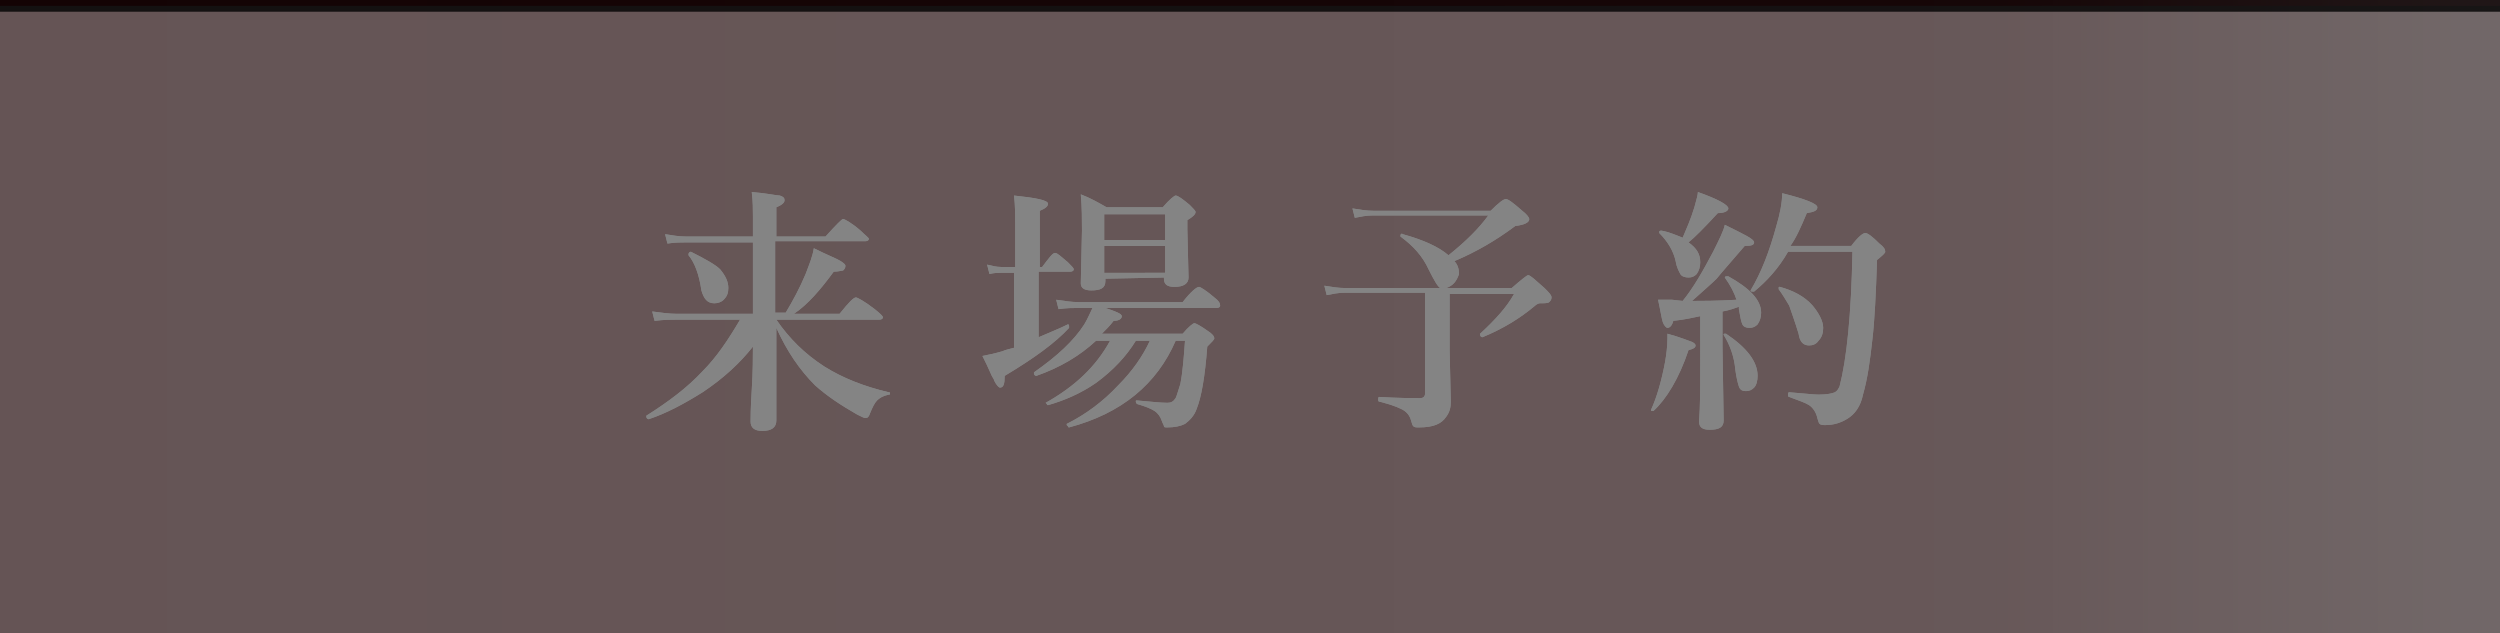 <?xml version="1.0" encoding="utf-8"?>
<!-- Generator: Adobe Illustrator 26.0.1, SVG Export Plug-In . SVG Version: 6.00 Build 0)  -->
<svg version="1.1" id="レイヤー_1" xmlns="http://www.w3.org/2000/svg" xmlns:xlink="http://www.w3.org/1999/xlink" x="0px"
	 y="0px" viewBox="0 0 213.5 54.1" style="enable-background:new 0 0 213.5 54.1;" xml:space="preserve">
<style type="text/css">
	.st0{fill:url(#SVGID_1_);}
	.st1{fill:#FFFFFF;}
	.st2{opacity:0.8;fill:#666666;stroke:#000000;stroke-miterlimit:10;}
</style>
<g id="レイヤー_1_00000121994127834960439280000006128419300416382135_">
	
		<linearGradient id="SVGID_1_" gradientUnits="userSpaceOnUse" x1="0" y1="1051.05" x2="213.5" y2="1051.05" gradientTransform="matrix(1 0 0 1 0 -1024)">
		<stop  offset="0" style="stop-color:#641015"/>
		<stop  offset="0.705" style="stop-color:#641015;stop-opacity:0.938"/>
		<stop  offset="0.798" style="stop-color:#641015;stop-opacity:0.929"/>
		<stop  offset="0.986" style="stop-color:#641015;stop-opacity:0.6"/>
	</linearGradient>
	<rect class="st0" width="213.5" height="54.1"/>
	<g>
		<path class="st1" d="M66.3,28v3v4.9c0,0.6-0.4,0.9-1.2,0.9c-0.7,0-1-0.3-1-0.8c0-0.2,0-1.2,0.1-2.7c0.1-1.6,0.1-2.9,0.1-3.7
			c-1.1,1.4-2.5,2.7-4.3,3.9c-1.6,1-3.1,1.8-4.6,2.3l0,0c-0.1,0-0.2-0.1-0.2-0.2c0,0,0,0,0-0.1c1.9-1.2,3.5-2.4,4.8-3.8
			c1.2-1.2,2.2-2.7,3.2-4.4h-5.4c-0.5,0-1.1,0-1.9,0.1l-0.2-0.8c0.7,0.1,1.5,0.2,2.1,0.2h6.5v-6.1h-5.7c-0.4,0-1,0-1.6,0.1L56.8,20
			c0.6,0.1,1.2,0.2,1.8,0.2h5.7v-1.7c0-0.6,0-1.3-0.1-2.1c1.3,0.1,2.1,0.3,2.4,0.3c0.3,0.1,0.4,0.2,0.4,0.4c0,0.2-0.2,0.4-0.7,0.6
			v2.5h4.2c0.9-1,1.4-1.5,1.5-1.5s0.7,0.3,1.5,1c0.4,0.4,0.7,0.6,0.7,0.7s-0.1,0.2-0.3,0.2h-7.7v6.1h0.9c0.6-1,1.2-2.1,1.7-3.3
			c0.3-0.8,0.6-1.5,0.7-2.2c1.2,0.6,2,0.9,2.3,1.1s0.4,0.3,0.4,0.4c0,0.2-0.1,0.3-0.2,0.4c-0.1,0-0.4,0.1-0.8,0.1
			c-1.1,1.5-2.2,2.8-3.4,3.6h3.9c0.8-1,1.2-1.4,1.4-1.4c0.1,0,0.7,0.3,1.6,1c0.5,0.4,0.7,0.6,0.7,0.7s-0.1,0.2-0.3,0.2h-8.8
			c1.1,1.6,2.4,2.9,4.1,4c1.6,1,3.4,1.7,5.5,2.2c0.1,0,0.1,0,0.1,0.1s0,0.1-0.1,0.1c-0.5,0.1-0.8,0.3-1,0.5s-0.4,0.6-0.6,1.1
			c-0.1,0.3-0.2,0.4-0.4,0.4c-0.1,0-0.3-0.1-0.7-0.3c-1.4-0.8-2.6-1.6-3.6-2.5C68.3,31.6,67.2,30,66.3,28z M62.2,24.6
			c0,0.4-0.1,0.7-0.4,1c-0.2,0.2-0.5,0.3-0.8,0.3c-0.6,0-0.9-0.4-1.1-1.1c-0.2-1.4-0.6-2.4-1.1-3c0,0,0,0,0-0.1s0.1-0.2,0.2-0.2l0,0
			c1.2,0.6,2.1,1.1,2.5,1.5C62,23.6,62.2,24.1,62.2,24.6z"/>
		<path class="st1" d="M88.7,23.2v5.6c0.9-0.4,1.7-0.7,2.5-1.1l0,0c0.1,0,0.1,0.1,0.1,0.2V28c-1.2,1.3-3,2.6-5.5,4.1
			c0,0.7-0.1,1-0.4,1c-0.1,0-0.3-0.2-0.5-0.6c0-0.1-0.1-0.2-0.2-0.4c-0.3-0.7-0.6-1.3-0.8-1.7c0.5-0.1,1-0.2,1.7-0.4
			c0.2-0.1,0.6-0.2,1-0.3v-6.4h-1.1c-0.3,0-0.6,0-1,0.1l-0.2-0.8c0.4,0.1,0.8,0.2,1.2,0.2h1.2v-3.5c0-0.9,0-1.7-0.1-2.6
			c1.9,0.2,2.9,0.4,2.9,0.7c0,0.2-0.2,0.4-0.7,0.6v4.8H89c0.6-0.8,0.9-1.2,1.1-1.2s0.5,0.3,1.1,0.8c0.3,0.3,0.5,0.5,0.5,0.6
			s-0.1,0.2-0.3,0.2L88.7,23.2L88.7,23.2z M100.4,29.1c-1.6,3.7-4.6,6.2-9.1,7.4c0,0-0.1,0-0.1-0.1l-0.1-0.1c0,0,0,0,0-0.1
			c1.6-0.8,3.1-1.9,4.4-3.3c1.2-1.2,2.1-2.5,2.7-3.8H97c-0.8,1.3-1.9,2.5-3.4,3.6c-1.3,0.9-2.7,1.5-4.1,1.9c0,0-0.1,0-0.1-0.1
			l-0.1-0.1l0,0c2.5-1.4,4.3-3.1,5.5-5.3h-1.2c-1.4,1.3-3.1,2.3-5.1,3l0,0c-0.1,0-0.2-0.1-0.2-0.2c0,0,0,0,0-0.1
			c2-1.4,3.4-2.7,4.3-4.1c0.3-0.5,0.5-1,0.7-1.4h-1.2c-0.5,0-1,0-1.7,0.1l-0.2-0.8c0.7,0.1,1.3,0.2,1.9,0.2h8.9
			c0.7-0.9,1.2-1.3,1.4-1.3c0.1,0,0.6,0.3,1.3,0.9c0.4,0.3,0.5,0.5,0.5,0.7c0,0.1-0.1,0.2-0.3,0.2h-9.5c0.9,0.3,1.4,0.5,1.4,0.7
			s-0.2,0.4-0.7,0.4c-0.3,0.4-0.6,0.7-1,1.1h6.9c0.5-0.6,0.9-0.9,1-0.9s0.5,0.2,1.2,0.7c0.3,0.2,0.5,0.4,0.5,0.6
			c0,0.1-0.2,0.3-0.6,0.7c-0.2,2.6-0.5,4.3-0.9,5.3c-0.2,0.6-0.6,1-1,1.3c-0.4,0.2-0.9,0.3-1.5,0.3c-0.2,0-0.3,0-0.3-0.1
			s-0.1-0.2-0.2-0.5s-0.3-0.6-0.6-0.8c-0.3-0.2-0.8-0.4-1.5-0.6c0,0-0.1-0.1-0.1-0.2c0-0.1,0-0.1,0.1-0.1c1.2,0.1,2,0.2,2.6,0.2
			c0.3,0,0.5-0.1,0.7-0.4c0.1-0.2,0.2-0.6,0.4-1.2c0.2-1,0.3-2.3,0.4-3.7C101.3,29.1,100.4,29.1,100.4,29.1z M94.4,23.8V24
			c0,0.6-0.4,0.8-1.2,0.8c-0.6,0-0.9-0.2-0.9-0.6l0.1-4.5c0-0.9,0-2-0.1-3.1c0.8,0.3,1.5,0.7,2.2,1.1h4.8c0.6-0.7,1-1,1.1-1
			c0.2,0,0.6,0.3,1.2,0.8c0.3,0.3,0.5,0.5,0.5,0.6c0,0.2-0.2,0.4-0.7,0.7v0.8l0.1,4.1c0,0.5-0.4,0.8-1.2,0.8c-0.6,0-0.9-0.2-0.9-0.7
			v-0.1L94.4,23.8L94.4,23.8z M99.5,20.5v-2.2h-5.2v2.2H99.5z M99.5,23.3V21h-5.2v2.3H99.5z"/>
		<path class="st1" d="M123.5,24.6h5.6c0.8-0.7,1.3-1.1,1.4-1.1c0.2,0,0.6,0.4,1.4,1.1c0.4,0.4,0.6,0.6,0.6,0.8
			c0,0.2-0.1,0.3-0.2,0.4c-0.1,0.1-0.4,0.1-0.8,0.1c-0.1,0-0.3,0.1-0.4,0.2c-1.3,1.1-2.8,2-4.5,2.7l0,0c-0.1,0-0.2-0.1-0.2-0.2v-0.1
			c1.3-1.2,2.3-2.3,2.9-3.4h-5.5V30l0.1,4.3c0,0.5-0.1,0.9-0.4,1.3c-0.4,0.6-1.1,0.9-2.3,0.9c-0.3,0-0.4,0-0.5-0.1s-0.1-0.2-0.2-0.5
			c-0.1-0.4-0.4-0.8-0.9-1c-0.4-0.2-1-0.4-1.8-0.6c-0.1,0-0.1-0.1-0.1-0.2c0-0.1,0-0.2,0.1-0.2c1.6,0.1,2.8,0.1,3.5,0.1
			c0.2,0,0.4-0.1,0.4-0.4V25h-6.9c-0.5,0-1,0.1-1.5,0.2l-0.2-0.8c0.6,0.1,1.2,0.2,1.8,0.2h8.1c-0.2-0.1-0.5-0.6-1-1.6
			c-0.5-1.1-1.3-2-2.4-2.8c0,0,0,0,0-0.1s0.1-0.2,0.2-0.1c1.8,0.5,3.1,1.1,3.9,1.8c1.5-1.2,2.6-2.3,3.4-3.4h-9.9
			c-0.5,0-1,0.1-1.5,0.2l-0.2-0.8c0.6,0.1,1.2,0.2,1.8,0.2h10c0.7-0.7,1.1-1,1.3-1s0.6,0.3,1.4,1c0.4,0.3,0.6,0.6,0.6,0.7
			c0,0.3-0.4,0.5-1.2,0.6c-1.6,1.2-3.3,2.2-5.2,3c0.3,0.3,0.4,0.7,0.4,1.1C124.4,24,124.1,24.4,123.5,24.6z"/>
		<path class="st1" d="M144.8,29.5c0,0.2-0.2,0.3-0.6,0.4c-0.8,2.4-1.9,4.2-3,5.2c0,0,0,0-0.1,0s-0.1,0-0.1-0.1l0,0
			c0.5-1.1,0.9-2.5,1.2-4.1c0.1-0.6,0.2-1.3,0.2-2c0-0.1,0-0.2,0-0.4c1.1,0.3,1.8,0.6,2.1,0.7C144.7,29.3,144.8,29.4,144.8,29.5z
			 M143.7,25.7c0.9-1.1,1.7-2.5,2.6-4.2c0.5-1,0.9-1.8,1-2.3c1.6,0.8,2.5,1.2,2.5,1.5c0,0.2-0.2,0.3-0.7,0.3H149
			c-1.2,1.4-2,2.3-2.4,2.8c-0.4,0.4-1.1,1-2.1,1.9c0.8,0,2.1,0,3.8-0.1c-0.2-0.6-0.5-1.2-1-1.9l0,0c0-0.1,0.1-0.1,0.2-0.1
			c0,0,0,0,0.1,0c1.8,1,2.8,2,2.8,3.1c0,0.4-0.1,0.7-0.3,1c-0.2,0.2-0.4,0.3-0.7,0.3s-0.5-0.1-0.6-0.3c-0.1-0.2-0.2-0.7-0.3-1.3
			v-0.2c-0.3,0.1-0.8,0.3-1.4,0.4v3l0.1,6.3c0,0.6-0.4,0.8-1.2,0.8c-0.6,0-0.9-0.2-0.9-0.7c0.1-1.3,0.1-2.9,0.1-4.8V27
			c-0.5,0.1-1.3,0.3-2.3,0.4c-0.1,0.4-0.3,0.6-0.5,0.6c-0.1,0-0.3-0.2-0.4-0.5c-0.1-0.3-0.2-1-0.4-1.9c0.4,0,0.8,0,1.2,0L143.7,25.7
			L143.7,25.7z M143.7,20.3c0.3-0.7,0.7-1.6,1-2.6c0.2-0.7,0.3-1.1,0.3-1.3c1.7,0.6,2.6,1.1,2.6,1.4c0,0.2-0.3,0.4-0.9,0.4
			c-1.2,1.3-2,2.1-2.5,2.5c0.7,0.5,1,1,1,1.7c0,0.4-0.1,0.7-0.3,1c-0.2,0.2-0.4,0.3-0.7,0.3s-0.6-0.1-0.7-0.3
			c-0.1-0.2-0.3-0.5-0.4-1.1c-0.2-0.9-0.7-1.7-1.4-2.4c0,0,0,0,0-0.1s0.1-0.1,0.2-0.1C142.5,19.8,143.2,20.1,143.7,20.3z
			 M150.1,32.1c0,0.4-0.1,0.8-0.3,1s-0.4,0.3-0.7,0.3s-0.5-0.1-0.6-0.4c-0.1-0.3-0.2-0.7-0.3-1.4c-0.1-1.2-0.5-2.2-1-3l0,0
			c0-0.1,0-0.1,0.1-0.1c0,0,0,0,0.1,0C149.2,29.7,150.1,30.9,150.1,32.1z M152.7,21.5c-0.8,1.4-1.8,2.5-2.9,3.4c0,0,0,0-0.1,0
			s-0.2,0-0.2-0.1l0,0c0.9-1.5,1.6-3.3,2.2-5.5c0.3-1,0.5-2,0.5-2.8c2,0.5,3,0.9,3,1.2c0,0.3-0.3,0.4-0.9,0.5
			c-0.5,1.2-0.9,2.1-1.4,2.8h5.2c0.6-0.8,1-1.1,1.2-1.1s0.6,0.3,1.2,0.9c0.4,0.3,0.5,0.5,0.5,0.7c0,0.1-0.2,0.3-0.7,0.7
			c-0.1,2.9-0.2,5.1-0.4,6.8c-0.2,1.8-0.4,3.3-0.8,4.7c-0.2,1-0.7,1.7-1.4,2.1c-0.5,0.3-1.1,0.5-1.8,0.5c-0.2,0-0.4,0-0.5-0.1
			s-0.1-0.2-0.2-0.5c-0.1-0.5-0.4-0.9-0.7-1.1c-0.3-0.2-0.9-0.4-1.7-0.7c-0.1,0-0.1-0.1-0.1-0.2c0-0.1,0-0.2,0.1-0.2
			c1.3,0.1,2.1,0.2,2.5,0.2c0.7,0,1.2-0.1,1.4-0.2c0.2-0.1,0.3-0.3,0.4-0.5c0.6-2.3,1-6.1,1.1-11.5H152.7L152.7,21.5z M155.7,28
			c0,0.4-0.1,0.8-0.4,1.1c-0.2,0.3-0.5,0.4-0.8,0.4c-0.5,0-0.8-0.3-0.9-1c-0.3-1-0.6-1.8-0.8-2.4c-0.3-0.5-0.6-1-0.9-1.4
			c0,0,0,0,0-0.1s0-0.1,0.1-0.1l0,0c1.1,0.3,2.1,0.8,2.8,1.6C155.3,26.7,155.7,27.4,155.7,28z"/>
	</g>
	<g>
		<path class="st1" d="M66.3,28v3v4.9c0,0.6-0.4,0.9-1.2,0.9c-0.7,0-1-0.3-1-0.8c0-0.2,0-1.2,0.1-2.7c0.1-1.6,0.1-2.9,0.1-3.7
			c-1.1,1.4-2.5,2.7-4.3,3.9c-1.6,1-3.1,1.8-4.6,2.3l0,0c-0.1,0-0.2-0.1-0.2-0.2c0,0,0,0,0-0.1c1.9-1.2,3.5-2.4,4.8-3.8
			c1.2-1.2,2.2-2.7,3.2-4.4h-5.4c-0.5,0-1.1,0-1.9,0.1l-0.2-0.8c0.7,0.1,1.5,0.2,2.1,0.2h6.5v-6.1h-5.7c-0.4,0-1,0-1.6,0.1L56.8,20
			c0.6,0.1,1.2,0.2,1.8,0.2h5.7v-1.7c0-0.6,0-1.3-0.1-2.1c1.3,0.1,2.1,0.3,2.4,0.3c0.3,0.1,0.4,0.2,0.4,0.4c0,0.2-0.2,0.4-0.7,0.6
			v2.5h4.2c0.9-1,1.4-1.5,1.5-1.5s0.7,0.3,1.5,1c0.4,0.4,0.7,0.6,0.7,0.7s-0.1,0.2-0.3,0.2h-7.7v6.1h0.9c0.6-1,1.2-2.1,1.7-3.3
			c0.3-0.8,0.6-1.5,0.7-2.2c1.2,0.6,2,0.9,2.3,1.1s0.4,0.3,0.4,0.4c0,0.2-0.1,0.3-0.2,0.4c-0.1,0-0.4,0.1-0.8,0.1
			c-1.1,1.5-2.2,2.8-3.4,3.6h3.9c0.8-1,1.2-1.4,1.4-1.4c0.1,0,0.7,0.3,1.6,1c0.5,0.4,0.7,0.6,0.7,0.7s-0.1,0.2-0.3,0.2h-8.8
			c1.1,1.6,2.4,2.9,4.1,4c1.6,1,3.4,1.7,5.5,2.2c0.1,0,0.1,0,0.1,0.1s0,0.1-0.1,0.1c-0.5,0.1-0.8,0.3-1,0.5s-0.4,0.6-0.6,1.1
			c-0.1,0.3-0.2,0.4-0.4,0.4c-0.1,0-0.3-0.1-0.7-0.3c-1.4-0.8-2.6-1.6-3.6-2.5C68.3,31.6,67.2,30,66.3,28z M62.2,24.6
			c0,0.4-0.1,0.7-0.4,1c-0.2,0.2-0.5,0.3-0.8,0.3c-0.6,0-0.9-0.4-1.1-1.1c-0.2-1.4-0.6-2.4-1.1-3c0,0,0,0,0-0.1s0.1-0.2,0.2-0.2l0,0
			c1.2,0.6,2.1,1.1,2.5,1.5C62,23.6,62.2,24.1,62.2,24.6z"/>
		<path class="st1" d="M88.7,23.2v5.6c0.9-0.4,1.7-0.7,2.5-1.1l0,0c0.1,0,0.1,0.1,0.1,0.2V28c-1.2,1.3-3,2.6-5.5,4.1
			c0,0.7-0.1,1-0.4,1c-0.1,0-0.3-0.2-0.5-0.6c0-0.1-0.1-0.2-0.2-0.4c-0.3-0.7-0.6-1.3-0.8-1.7c0.5-0.1,1-0.2,1.7-0.4
			c0.2-0.1,0.6-0.2,1-0.3v-6.4h-1.1c-0.3,0-0.6,0-1,0.1l-0.2-0.8c0.4,0.1,0.8,0.2,1.2,0.2h1.2v-3.5c0-0.9,0-1.7-0.1-2.6
			c1.9,0.2,2.9,0.4,2.9,0.7c0,0.2-0.2,0.4-0.7,0.6v4.8H89c0.6-0.8,0.9-1.2,1.1-1.2s0.5,0.3,1.1,0.8c0.3,0.3,0.5,0.5,0.5,0.6
			s-0.1,0.2-0.3,0.2L88.7,23.2L88.7,23.2z M100.4,29.1c-1.6,3.7-4.6,6.2-9.1,7.4c0,0-0.1,0-0.1-0.1l-0.1-0.1c0,0,0,0,0-0.1
			c1.6-0.8,3.1-1.9,4.4-3.3c1.2-1.2,2.1-2.5,2.7-3.8H97c-0.8,1.3-1.9,2.5-3.4,3.6c-1.3,0.9-2.7,1.5-4.1,1.9c0,0-0.1,0-0.1-0.1
			l-0.1-0.1l0,0c2.5-1.4,4.3-3.1,5.5-5.3h-1.2c-1.4,1.3-3.1,2.3-5.1,3l0,0c-0.1,0-0.2-0.1-0.2-0.2c0,0,0,0,0-0.1
			c2-1.4,3.4-2.7,4.3-4.1c0.3-0.5,0.5-1,0.7-1.4h-1.2c-0.5,0-1,0-1.7,0.1l-0.2-0.8c0.7,0.1,1.3,0.2,1.9,0.2h8.9
			c0.7-0.9,1.2-1.3,1.4-1.3c0.1,0,0.6,0.3,1.3,0.9c0.4,0.3,0.5,0.5,0.5,0.7c0,0.1-0.1,0.2-0.3,0.2h-9.5c0.9,0.3,1.4,0.5,1.4,0.7
			s-0.2,0.4-0.7,0.4c-0.3,0.4-0.6,0.7-1,1.1h6.9c0.5-0.6,0.9-0.9,1-0.9s0.5,0.2,1.2,0.7c0.3,0.2,0.5,0.4,0.5,0.6
			c0,0.1-0.2,0.3-0.6,0.7c-0.2,2.6-0.5,4.3-0.9,5.3c-0.2,0.6-0.6,1-1,1.3c-0.4,0.2-0.9,0.3-1.5,0.3c-0.2,0-0.3,0-0.3-0.1
			s-0.1-0.2-0.2-0.5s-0.3-0.6-0.6-0.8c-0.3-0.2-0.8-0.4-1.5-0.6c0,0-0.1-0.1-0.1-0.2c0-0.1,0-0.1,0.1-0.1c1.2,0.1,2,0.2,2.6,0.2
			c0.3,0,0.5-0.1,0.7-0.4c0.1-0.2,0.2-0.6,0.4-1.2c0.2-1,0.3-2.3,0.4-3.7C101.3,29.1,100.4,29.1,100.4,29.1z M94.4,23.8V24
			c0,0.6-0.4,0.8-1.2,0.8c-0.6,0-0.9-0.2-0.9-0.6l0.1-4.5c0-0.9,0-2-0.1-3.1c0.8,0.3,1.5,0.7,2.2,1.1h4.8c0.6-0.7,1-1,1.1-1
			c0.2,0,0.6,0.3,1.2,0.8c0.3,0.3,0.5,0.5,0.5,0.6c0,0.2-0.2,0.4-0.7,0.7v0.8l0.1,4.1c0,0.5-0.4,0.8-1.2,0.8c-0.6,0-0.9-0.2-0.9-0.7
			v-0.1L94.4,23.8L94.4,23.8z M99.5,20.5v-2.2h-5.2v2.2H99.5z M99.5,23.3V21h-5.2v2.3H99.5z"/>
		<path class="st1" d="M123.5,24.6h5.6c0.8-0.7,1.3-1.1,1.4-1.1c0.2,0,0.6,0.4,1.4,1.1c0.4,0.4,0.6,0.6,0.6,0.8
			c0,0.2-0.1,0.3-0.2,0.4c-0.1,0.1-0.4,0.1-0.8,0.1c-0.1,0-0.3,0.1-0.4,0.2c-1.3,1.1-2.8,2-4.5,2.7l0,0c-0.1,0-0.2-0.1-0.2-0.2v-0.1
			c1.3-1.2,2.3-2.3,2.9-3.4h-5.5V30l0.1,4.3c0,0.5-0.1,0.9-0.4,1.3c-0.4,0.6-1.1,0.9-2.3,0.9c-0.3,0-0.4,0-0.5-0.1s-0.1-0.2-0.2-0.5
			c-0.1-0.4-0.4-0.8-0.9-1c-0.4-0.2-1-0.4-1.8-0.6c-0.1,0-0.1-0.1-0.1-0.2c0-0.1,0-0.2,0.1-0.2c1.6,0.1,2.8,0.1,3.5,0.1
			c0.2,0,0.4-0.1,0.4-0.4V25h-6.9c-0.5,0-1,0.1-1.5,0.2l-0.2-0.8c0.6,0.1,1.2,0.2,1.8,0.2h8.1c-0.2-0.1-0.5-0.6-1-1.6
			c-0.5-1.1-1.3-2-2.4-2.8c0,0,0,0,0-0.1s0.1-0.2,0.2-0.1c1.8,0.5,3.1,1.1,3.9,1.8c1.5-1.2,2.6-2.3,3.4-3.4h-9.9
			c-0.5,0-1,0.1-1.5,0.2l-0.2-0.8c0.6,0.1,1.2,0.2,1.8,0.2h10c0.7-0.7,1.1-1,1.3-1s0.6,0.3,1.4,1c0.4,0.3,0.6,0.6,0.6,0.7
			c0,0.3-0.4,0.5-1.2,0.6c-1.6,1.2-3.3,2.2-5.2,3c0.3,0.3,0.4,0.7,0.4,1.1C124.4,24,124.1,24.4,123.5,24.6z"/>
		<path class="st1" d="M144.8,29.5c0,0.2-0.2,0.3-0.6,0.4c-0.8,2.4-1.9,4.2-3,5.2c0,0,0,0-0.1,0s-0.1,0-0.1-0.1l0,0
			c0.5-1.1,0.9-2.5,1.2-4.1c0.1-0.6,0.2-1.3,0.2-2c0-0.1,0-0.2,0-0.4c1.1,0.3,1.8,0.6,2.1,0.7C144.7,29.3,144.8,29.4,144.8,29.5z
			 M143.7,25.7c0.9-1.1,1.7-2.5,2.6-4.2c0.5-1,0.9-1.8,1-2.3c1.6,0.8,2.5,1.2,2.5,1.5c0,0.2-0.2,0.3-0.7,0.3H149
			c-1.2,1.4-2,2.3-2.4,2.8c-0.4,0.4-1.1,1-2.1,1.9c0.8,0,2.1,0,3.8-0.1c-0.2-0.6-0.5-1.2-1-1.9l0,0c0-0.1,0.1-0.1,0.2-0.1
			c0,0,0,0,0.1,0c1.8,1,2.8,2,2.8,3.1c0,0.4-0.1,0.7-0.3,1c-0.2,0.2-0.4,0.3-0.7,0.3s-0.5-0.1-0.6-0.3c-0.1-0.2-0.2-0.7-0.3-1.3
			v-0.2c-0.3,0.1-0.8,0.3-1.4,0.4v3l0.1,6.3c0,0.6-0.4,0.8-1.2,0.8c-0.6,0-0.9-0.2-0.9-0.7c0.1-1.3,0.1-2.9,0.1-4.8V27
			c-0.5,0.1-1.3,0.3-2.3,0.4c-0.1,0.4-0.3,0.6-0.5,0.6c-0.1,0-0.3-0.2-0.4-0.5c-0.1-0.3-0.2-1-0.4-1.9c0.4,0,0.8,0,1.2,0L143.7,25.7
			L143.7,25.7z M143.7,20.3c0.3-0.7,0.7-1.6,1-2.6c0.2-0.7,0.3-1.1,0.3-1.3c1.7,0.6,2.6,1.1,2.6,1.4c0,0.2-0.3,0.4-0.9,0.4
			c-1.2,1.3-2,2.1-2.5,2.5c0.7,0.5,1,1,1,1.7c0,0.4-0.1,0.7-0.3,1c-0.2,0.2-0.4,0.3-0.7,0.3s-0.6-0.1-0.7-0.3
			c-0.1-0.2-0.3-0.5-0.4-1.1c-0.2-0.9-0.7-1.7-1.4-2.4c0,0,0,0,0-0.1s0.1-0.1,0.2-0.1C142.5,19.8,143.2,20.1,143.7,20.3z
			 M150.1,32.1c0,0.4-0.1,0.8-0.3,1s-0.4,0.3-0.7,0.3s-0.5-0.1-0.6-0.4c-0.1-0.3-0.2-0.7-0.3-1.4c-0.1-1.2-0.5-2.2-1-3l0,0
			c0-0.1,0-0.1,0.1-0.1c0,0,0,0,0.1,0C149.2,29.7,150.1,30.9,150.1,32.1z M152.7,21.5c-0.8,1.4-1.8,2.5-2.9,3.4c0,0,0,0-0.1,0
			s-0.2,0-0.2-0.1l0,0c0.9-1.5,1.6-3.3,2.2-5.5c0.3-1,0.5-2,0.5-2.8c2,0.5,3,0.9,3,1.2c0,0.3-0.3,0.4-0.9,0.5
			c-0.5,1.2-0.9,2.1-1.4,2.8h5.2c0.6-0.8,1-1.1,1.2-1.1s0.6,0.3,1.2,0.9c0.4,0.3,0.5,0.5,0.5,0.7c0,0.1-0.2,0.3-0.7,0.7
			c-0.1,2.9-0.2,5.1-0.4,6.8c-0.2,1.8-0.4,3.3-0.8,4.7c-0.2,1-0.7,1.7-1.4,2.1c-0.5,0.3-1.1,0.5-1.8,0.5c-0.2,0-0.4,0-0.5-0.1
			s-0.1-0.2-0.2-0.5c-0.1-0.5-0.4-0.9-0.7-1.1c-0.3-0.2-0.9-0.4-1.7-0.7c-0.1,0-0.1-0.1-0.1-0.2c0-0.1,0-0.2,0.1-0.2
			c1.3,0.1,2.1,0.2,2.5,0.2c0.7,0,1.2-0.1,1.4-0.2c0.2-0.1,0.3-0.3,0.4-0.5c0.6-2.3,1-6.1,1.1-11.5H152.7L152.7,21.5z M155.7,28
			c0,0.4-0.1,0.8-0.4,1.1c-0.2,0.3-0.5,0.4-0.8,0.4c-0.5,0-0.8-0.3-0.9-1c-0.3-1-0.6-1.8-0.8-2.4c-0.3-0.5-0.6-1-0.9-1.4
			c0,0,0,0,0-0.1s0-0.1,0.1-0.1l0,0c1.1,0.3,2.1,0.8,2.8,1.6C155.3,26.7,155.7,27.4,155.7,28z"/>
	</g>
</g>
<rect x="-2.7" y="0.5" class="st2" width="220.5" height="54.1"/>
</svg>
